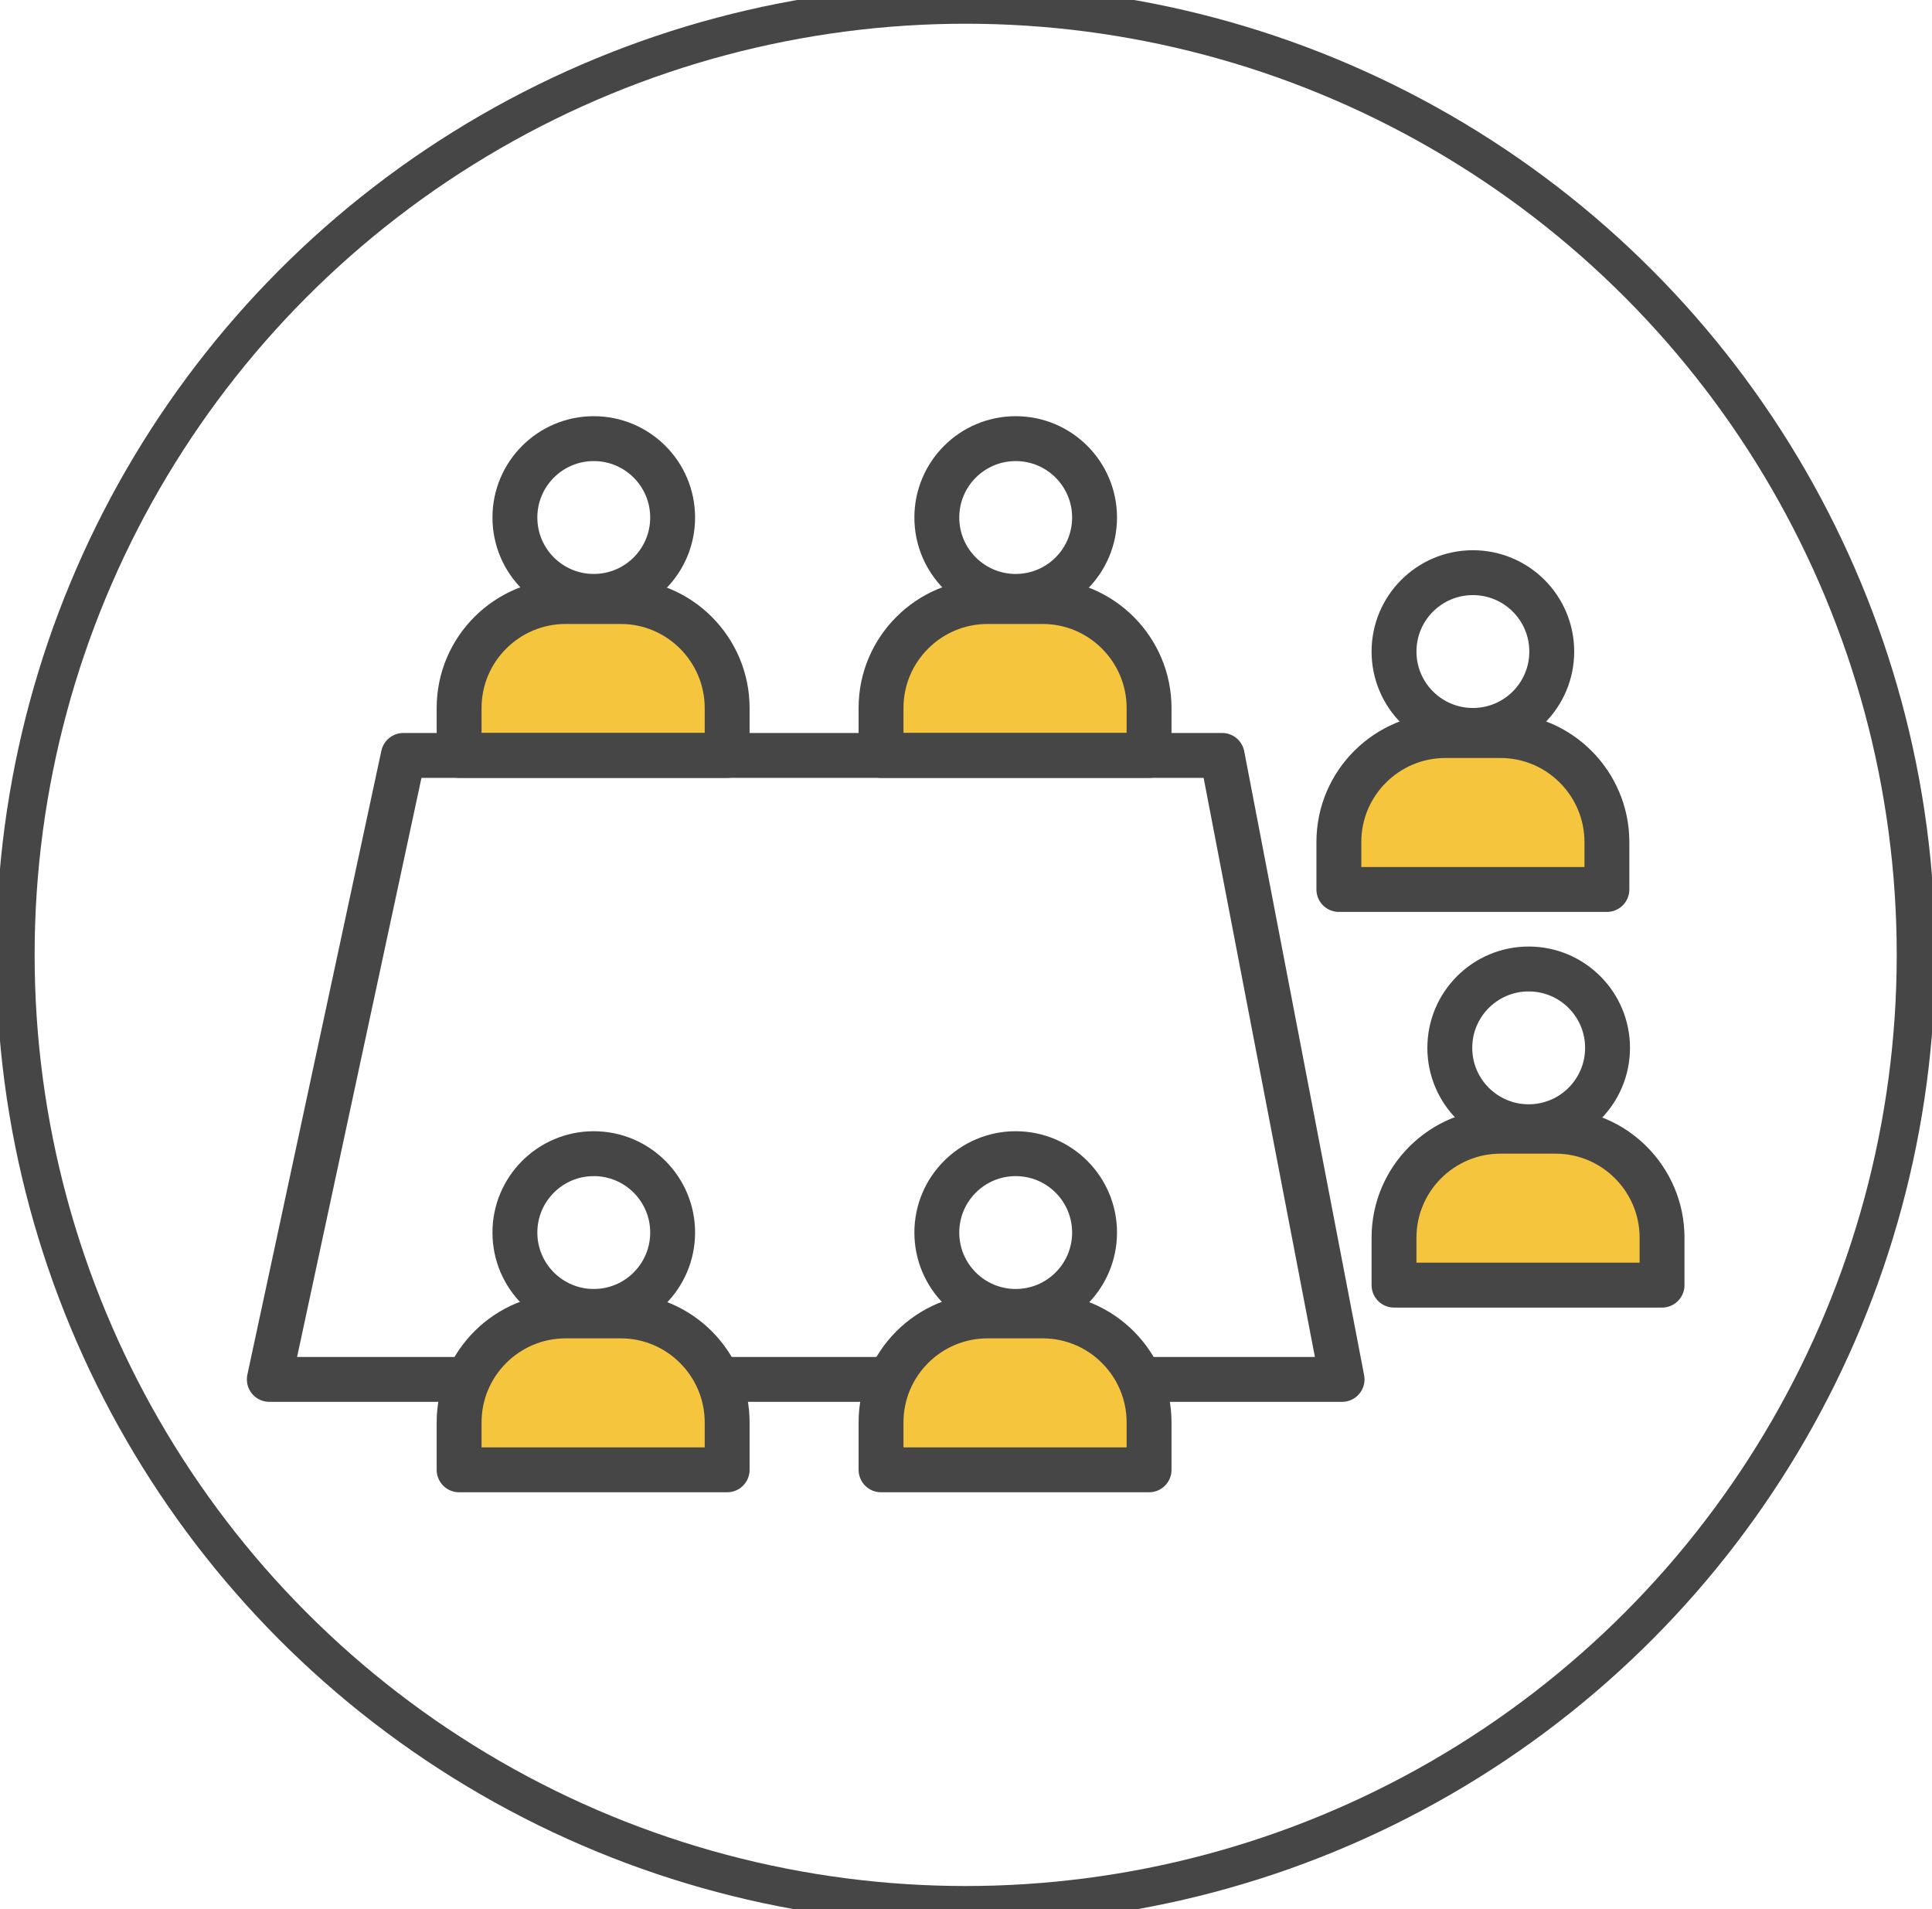 <?xml version="1.0" encoding="UTF-8"?>
<svg id="Layer_1" xmlns="http://www.w3.org/2000/svg" version="1.1" viewBox="0 0 301.3 297.7">
  <!-- Generator: Adobe Illustrator 29.0.1, SVG Export Plug-In . SVG Version: 2.1.0 Build 192)  -->
  <defs>
    <style>
      .st0 {
        fill: #f5c53e;
      }

      .st0, .st1, .st2 {
        stroke: #464646;
        stroke-linecap: round;
        stroke-linejoin: round;
      }

      .st0, .st2 {
        stroke-width: 7px;
      }

      .st1 {
        stroke-width: 6px;
      }

      .st1, .st2 {
        fill: none;
      }
    </style>
  </defs>
  <circle class="st1" cx="150.6" cy="148.9" r="148.2"/>
  <g>
    <g>
      <path class="st0" d="M88.3,93.8h8.5c9.2,0,16.6,7.5,16.6,16.6v7.4h-41.8v-7.4c0-9.2,7.5-16.6,16.6-16.6Z"/>
      <circle class="st2" cx="92.6" cy="80.7" r="12.3"/>
    </g>
    <g>
      <path class="st0" d="M154.1,93.8h8.5c9.2,0,16.6,7.5,16.6,16.6v7.4h-41.8v-7.4c0-9.2,7.5-16.6,16.6-16.6Z"/>
      <circle class="st2" cx="158.4" cy="80.7" r="12.3"/>
    </g>
    <g>
      <path class="st0" d="M234.1,176.4h8.5c9.2,0,16.6,7.5,16.6,16.6v7.4h-41.8v-7.4c0-9.2,7.5-16.6,16.6-16.6Z"/>
      <circle class="st2" cx="238.4" cy="163.4" r="12.3"/>
    </g>
    <g>
      <path class="st0" d="M225.5,114.7h8.5c9.2,0,16.6,7.5,16.6,16.6v7.4h-41.8v-7.4c0-9.2,7.5-16.6,16.6-16.6Z"/>
      <circle class="st2" cx="229.7" cy="101.6" r="12.3"/>
    </g>
    <polygon class="st2" points="209.3 215.1 42 215.1 62.9 117.8 190.6 117.8 209.3 215.1"/>
    <g>
      <path class="st0" d="M88.3,205.2h8.5c9.2,0,16.6,7.5,16.6,16.6v7.4h-41.8v-7.4c0-9.2,7.5-16.6,16.6-16.6Z"/>
      <circle class="st2" cx="92.6" cy="192.2" r="12.3"/>
    </g>
    <g>
      <path class="st0" d="M154.1,205.2h8.5c9.2,0,16.6,7.5,16.6,16.6v7.4h-41.8v-7.4c0-9.2,7.5-16.6,16.6-16.6Z"/>
      <circle class="st2" cx="158.4" cy="192.2" r="12.3"/>
    </g>
  </g>
</svg>